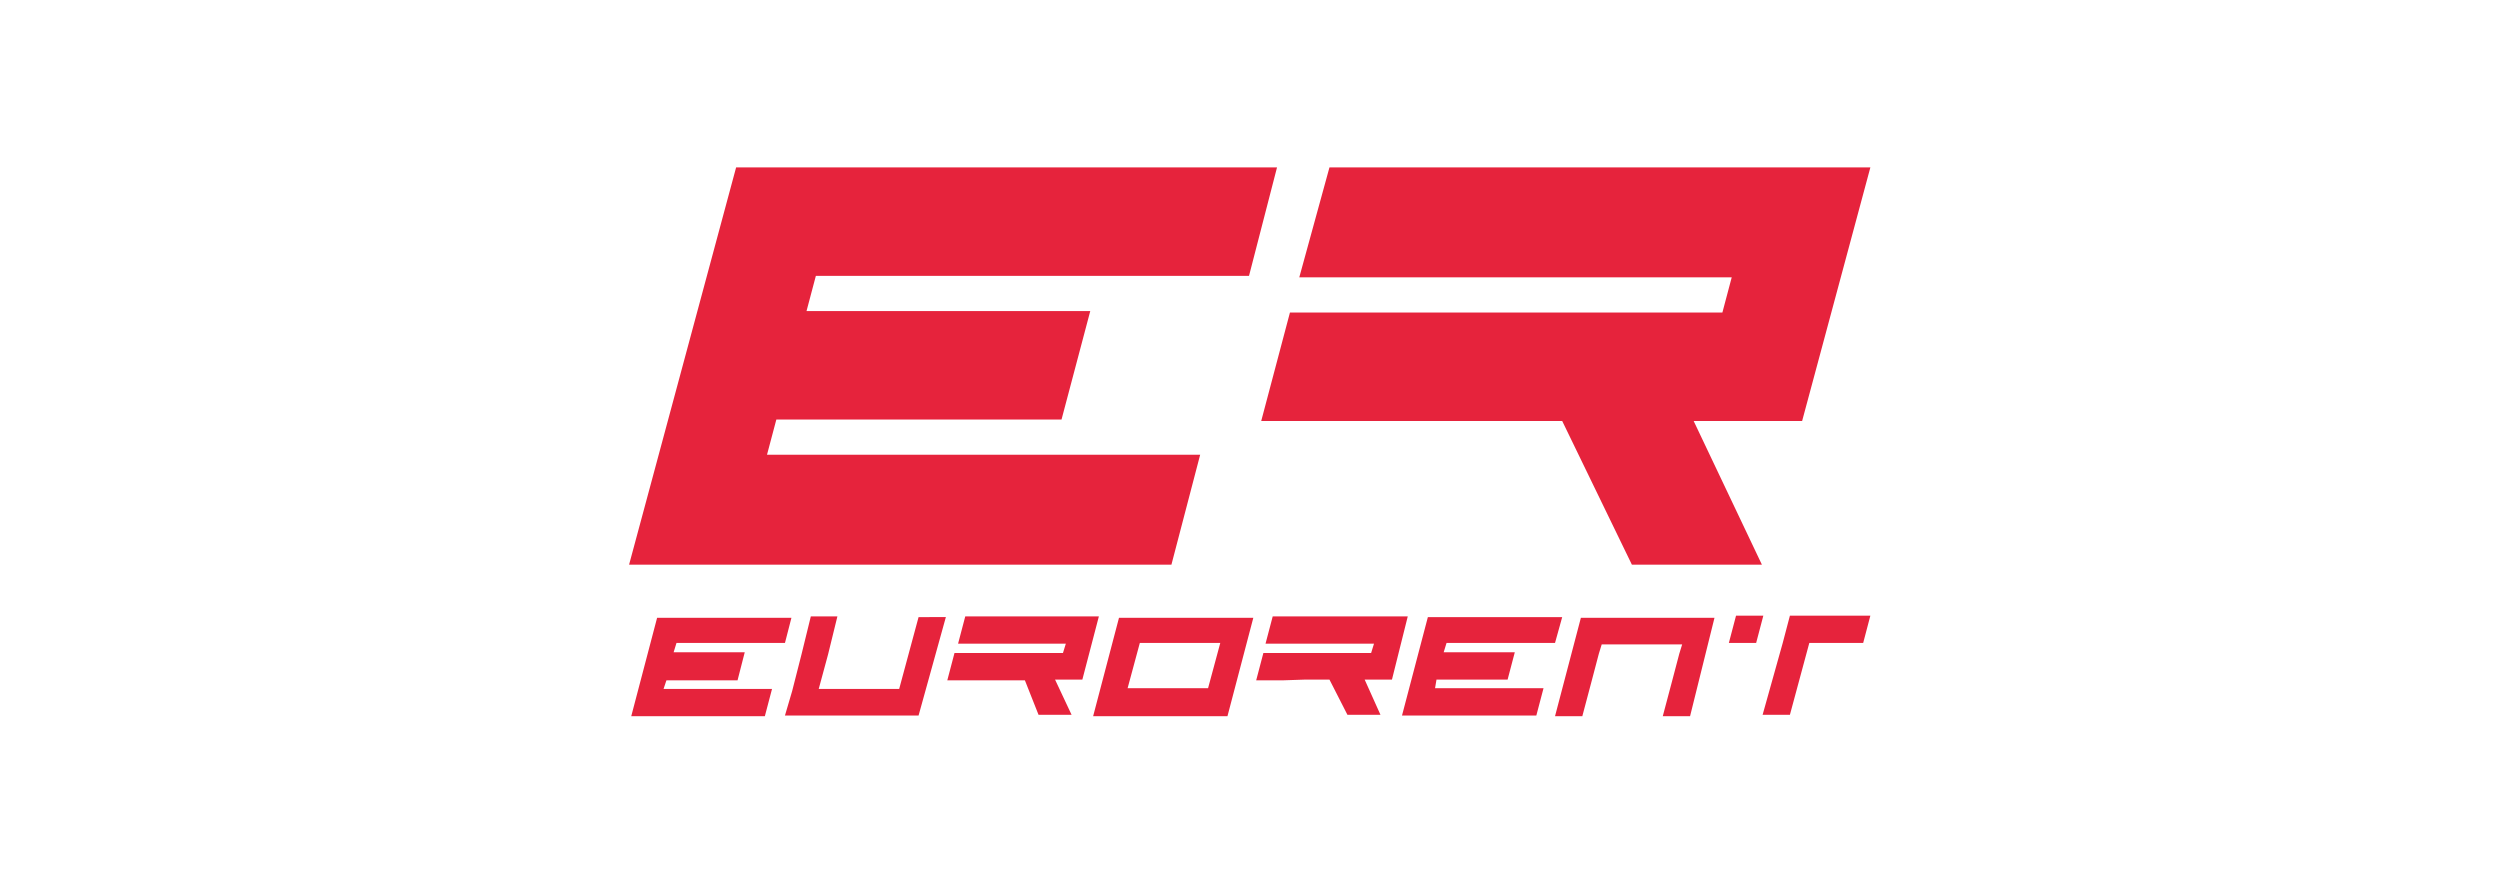 <?xml version="1.0" encoding="utf-8"?>
<!-- Generator: Adobe Illustrator 27.9.3, SVG Export Plug-In . SVG Version: 9.03 Build 53313)  -->
<svg version="1.1"
	 id="Ebene_1" xmlns:inkscape="http://www.inkscape.org/namespaces/inkscape" xmlns:sodipodi="http://sodipodi.sourceforge.net/DTD/sodipodi-0.dtd" xmlns:svg="http://www.w3.org/2000/svg" inkscape:version="1.3 (0e150ed, 2023-07-21)" sodipodi:docname="eurorent-logo-web.svg"
	 xmlns="http://www.w3.org/2000/svg" xmlns:xlink="http://www.w3.org/1999/xlink" x="0px" y="0px" viewBox="0 0 300 106"
	 style="enable-background:new 0 0 300 106;" xml:space="preserve">
<style type="text/css">
	.st0{fill:#E6233C;}
</style>
<sodipodi:namedview  bordercolor="#000000" borderopacity="0.25" id="namedview2" inkscape:current-layer="Ebene_1" inkscape:cx="158.7576" inkscape:cy="73.498888" inkscape:deskcolor="#d1d1d1" inkscape:pagecheckerboard="0" inkscape:pageopacity="0.0" inkscape:showpageshadow="2" inkscape:window-height="997" inkscape:window-maximized="0" inkscape:window-width="1392" inkscape:window-x="2848" inkscape:window-y="260" inkscape:zoom="2.0408472" pagecolor="#ffffff">
	</sodipodi:namedview>
<g id="g2" transform="matrix(0.862,0,0,0.862,20.753,7.333)">
	<path id="path1" class="st0" d="M149.8,29.9H89.5l-1.3,4.9h39.5l-4,15.1H84l-1.3,4.9H143l-4,15.3H63.5l14.9-55.3h75.3L149.8,29.9z
		 M166.6,50.1h-15.1l4-15.1h15.1h5.1h40l1.3-4.9h-4.9h-35.3h-20l4.2-15.3h20h35.3h20l-9.5,35.3h-15.1l9.5,20h-18.1l-9.7-20H180
		H166.6z"/>
	<path id="path2" class="st0" d="M85.2,81H70.1l-0.4,1.3h9.9l-1,3.9h-9.9l-0.4,1.2h15.1l-1,3.8H63.8l3.6-13.7h18.7L85.2,81z
		 M107.6,77.4l-3.8,13.7H85.2l1-3.4l1.3-5.1l1.3-5.3h3.7l-1.3,5.3l-1.3,4.8h11.2l2.7-10L107.6,77.4z M111.7,86.2h-3.9l1-3.8h3.8h1.3
		h10l0.4-1.3h-1.3h-8.8h-4.9l1-3.8h4.9h8.8h4.9l-2.3,8.8h-3.8l2.3,4.9h-4.6l-1.9-4.8h-3.4L111.7,86.2z M146.8,91.2h-18.7l3.6-13.7
		h18.7L146.8,91.2z M145.8,81h-11.2l-1.7,6.3h11.2L145.8,81z M154.6,86.2h-3.8l1-3.8h3.8h1.3h9.9l0.4-1.3h-1.3H157h-4.9l1-3.8h4.9
		h8.8h5.1l-2.2,8.8h-3.8l2.2,4.9h-4.6l-2.5-4.9h-3.4L154.6,86.2z M192.4,81h-15.1l-0.4,1.3h9.9l-1,3.8h-9.9l-0.2,1.2h15.1l-1,3.8
		h-18.7l3.6-13.7h18.7L192.4,81z M211.2,91.2h-3.8l1.3-4.9l1-3.8l0.4-1.3h-11.2l-0.4,1.3l-1,3.8l-1.3,4.9h-3.8l3.6-13.7h18.6
		L211.2,91.2z M224.1,81l1-3.8h11.2l-1,3.8h-7.5l-2.7,10h-3.8L224.1,81z M220.4,81l1-3.8h-3.8l-1,3.8H220.4z"/>
</g>
</svg>
